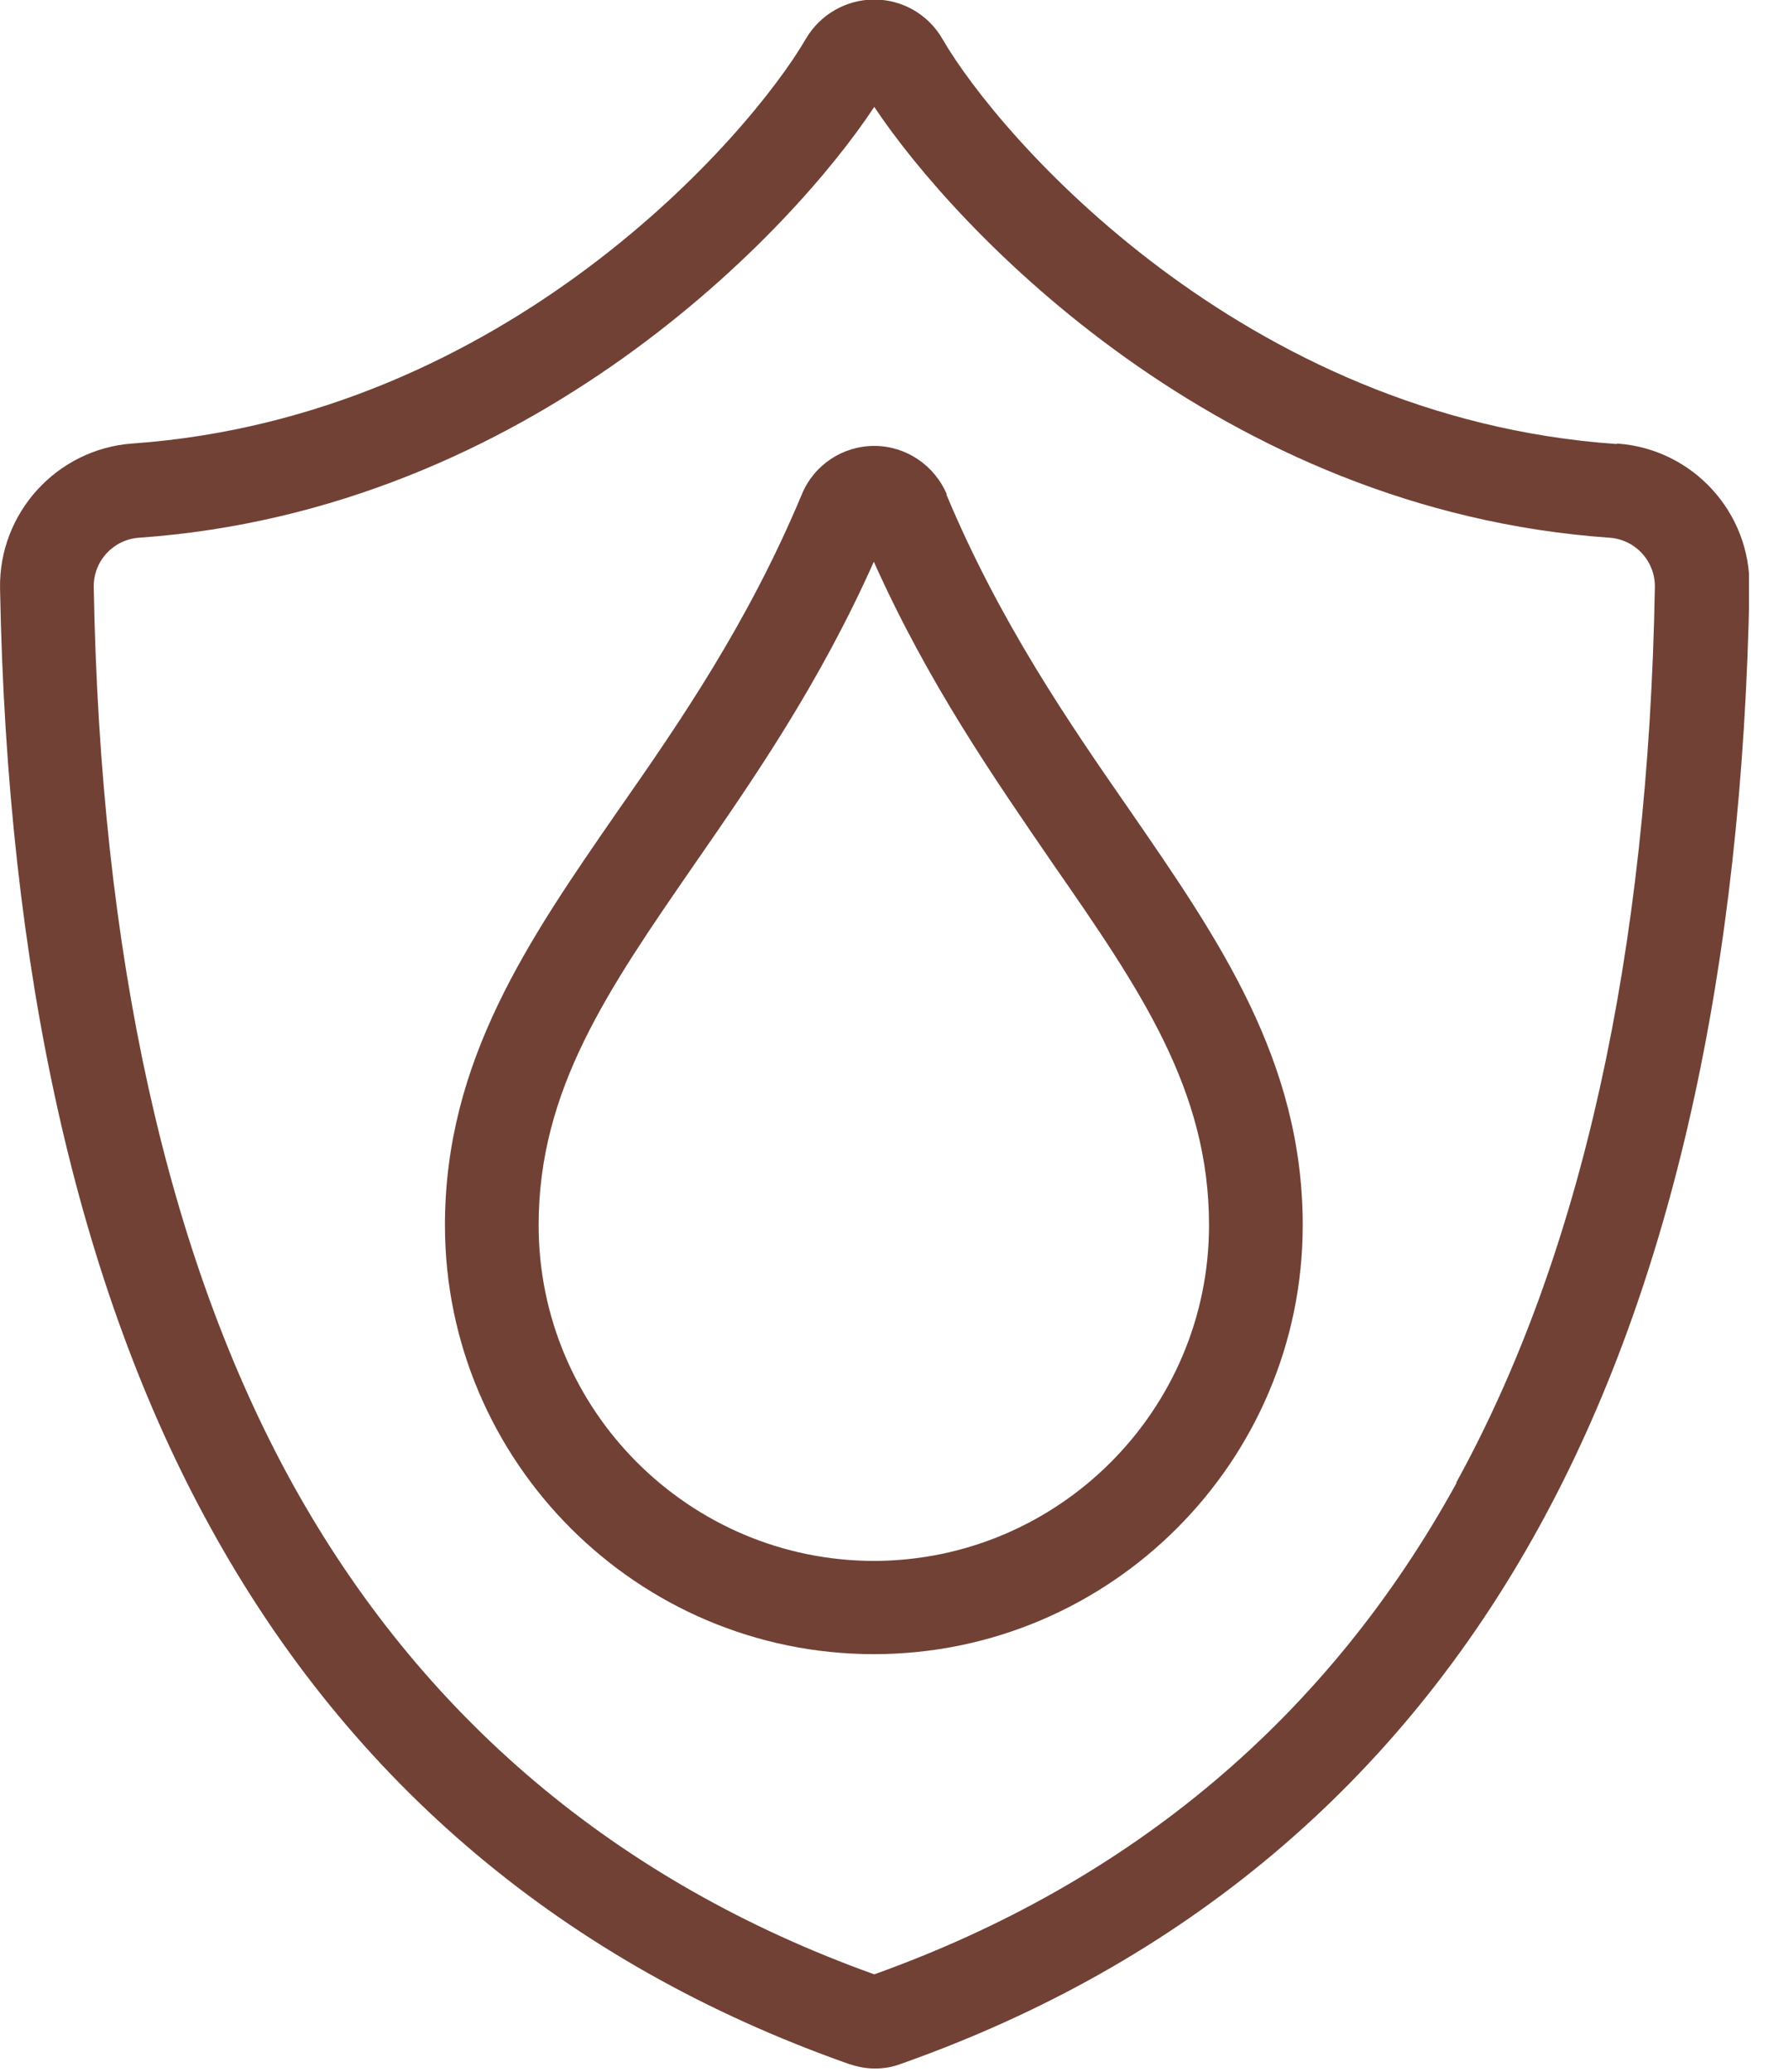 <svg width="38" height="44" viewBox="0 0 38 44" fill="none" xmlns="http://www.w3.org/2000/svg">
<g clip-path="url(#clip0_174_5315)">
<path d="M34.34 9.43C26.39 8.88 21.21 2.89 20.02 0.83C19.721 0.31 19.171 -0.01 18.57 -0.01C17.971 -0.01 17.421 0.31 17.12 0.82C15.931 2.87 10.761 8.86 2.801 9.42C1.211 9.54 -0.029 10.89 0.001 12.5C0.151 20.62 1.651 27.33 4.471 32.44C7.461 37.88 12.021 41.71 18.02 43.83C18.201 43.89 18.39 43.93 18.581 43.93C18.77 43.93 18.96 43.9 19.14 43.83C25.14 41.71 29.701 37.87 32.691 32.43C35.511 27.31 37.011 20.6 37.16 12.49C37.191 10.88 35.95 9.53 34.35 9.42L34.34 9.43ZM30.941 31.49C28.21 36.46 24.041 39.97 18.57 41.93C13.101 39.97 8.941 36.45 6.201 31.49C3.541 26.66 2.131 20.26 1.991 12.47C1.981 11.92 2.401 11.46 2.951 11.42C11.261 10.84 16.851 4.88 18.57 2.27C20.3 4.87 25.89 10.84 34.191 11.42C34.74 11.46 35.16 11.92 35.151 12.47C35.011 20.26 33.59 26.66 30.93 31.49H30.941Z" fill="#714135"/>
<path d="M20.111 10.5C19.851 9.88 19.241 9.47 18.571 9.47C17.901 9.47 17.291 9.87 17.031 10.5C15.891 13.23 14.431 15.35 13.131 17.21C11.241 19.94 9.451 22.52 9.451 26.02C9.451 31.04 13.541 35.13 18.561 35.13C23.581 35.13 27.671 31.04 27.671 26.02C27.671 22.52 25.881 19.94 23.991 17.2C22.701 15.34 21.241 13.22 20.101 10.5H20.111ZM18.571 33.15C14.641 33.15 11.441 29.95 11.441 26.02C11.441 23.14 12.911 21.02 14.761 18.34C16.001 16.55 17.401 14.53 18.561 11.93C19.721 14.52 21.121 16.53 22.361 18.34C24.221 21.02 25.681 23.14 25.681 26.02C25.681 29.95 22.481 33.15 18.551 33.15H18.571Z" fill="#714135"/>
</g>
<defs>
<clipPath id="clip0_174_5315">
<rect width="37.15" height="43.94" fill="white"/>
</clipPath>
</defs>
</svg>
